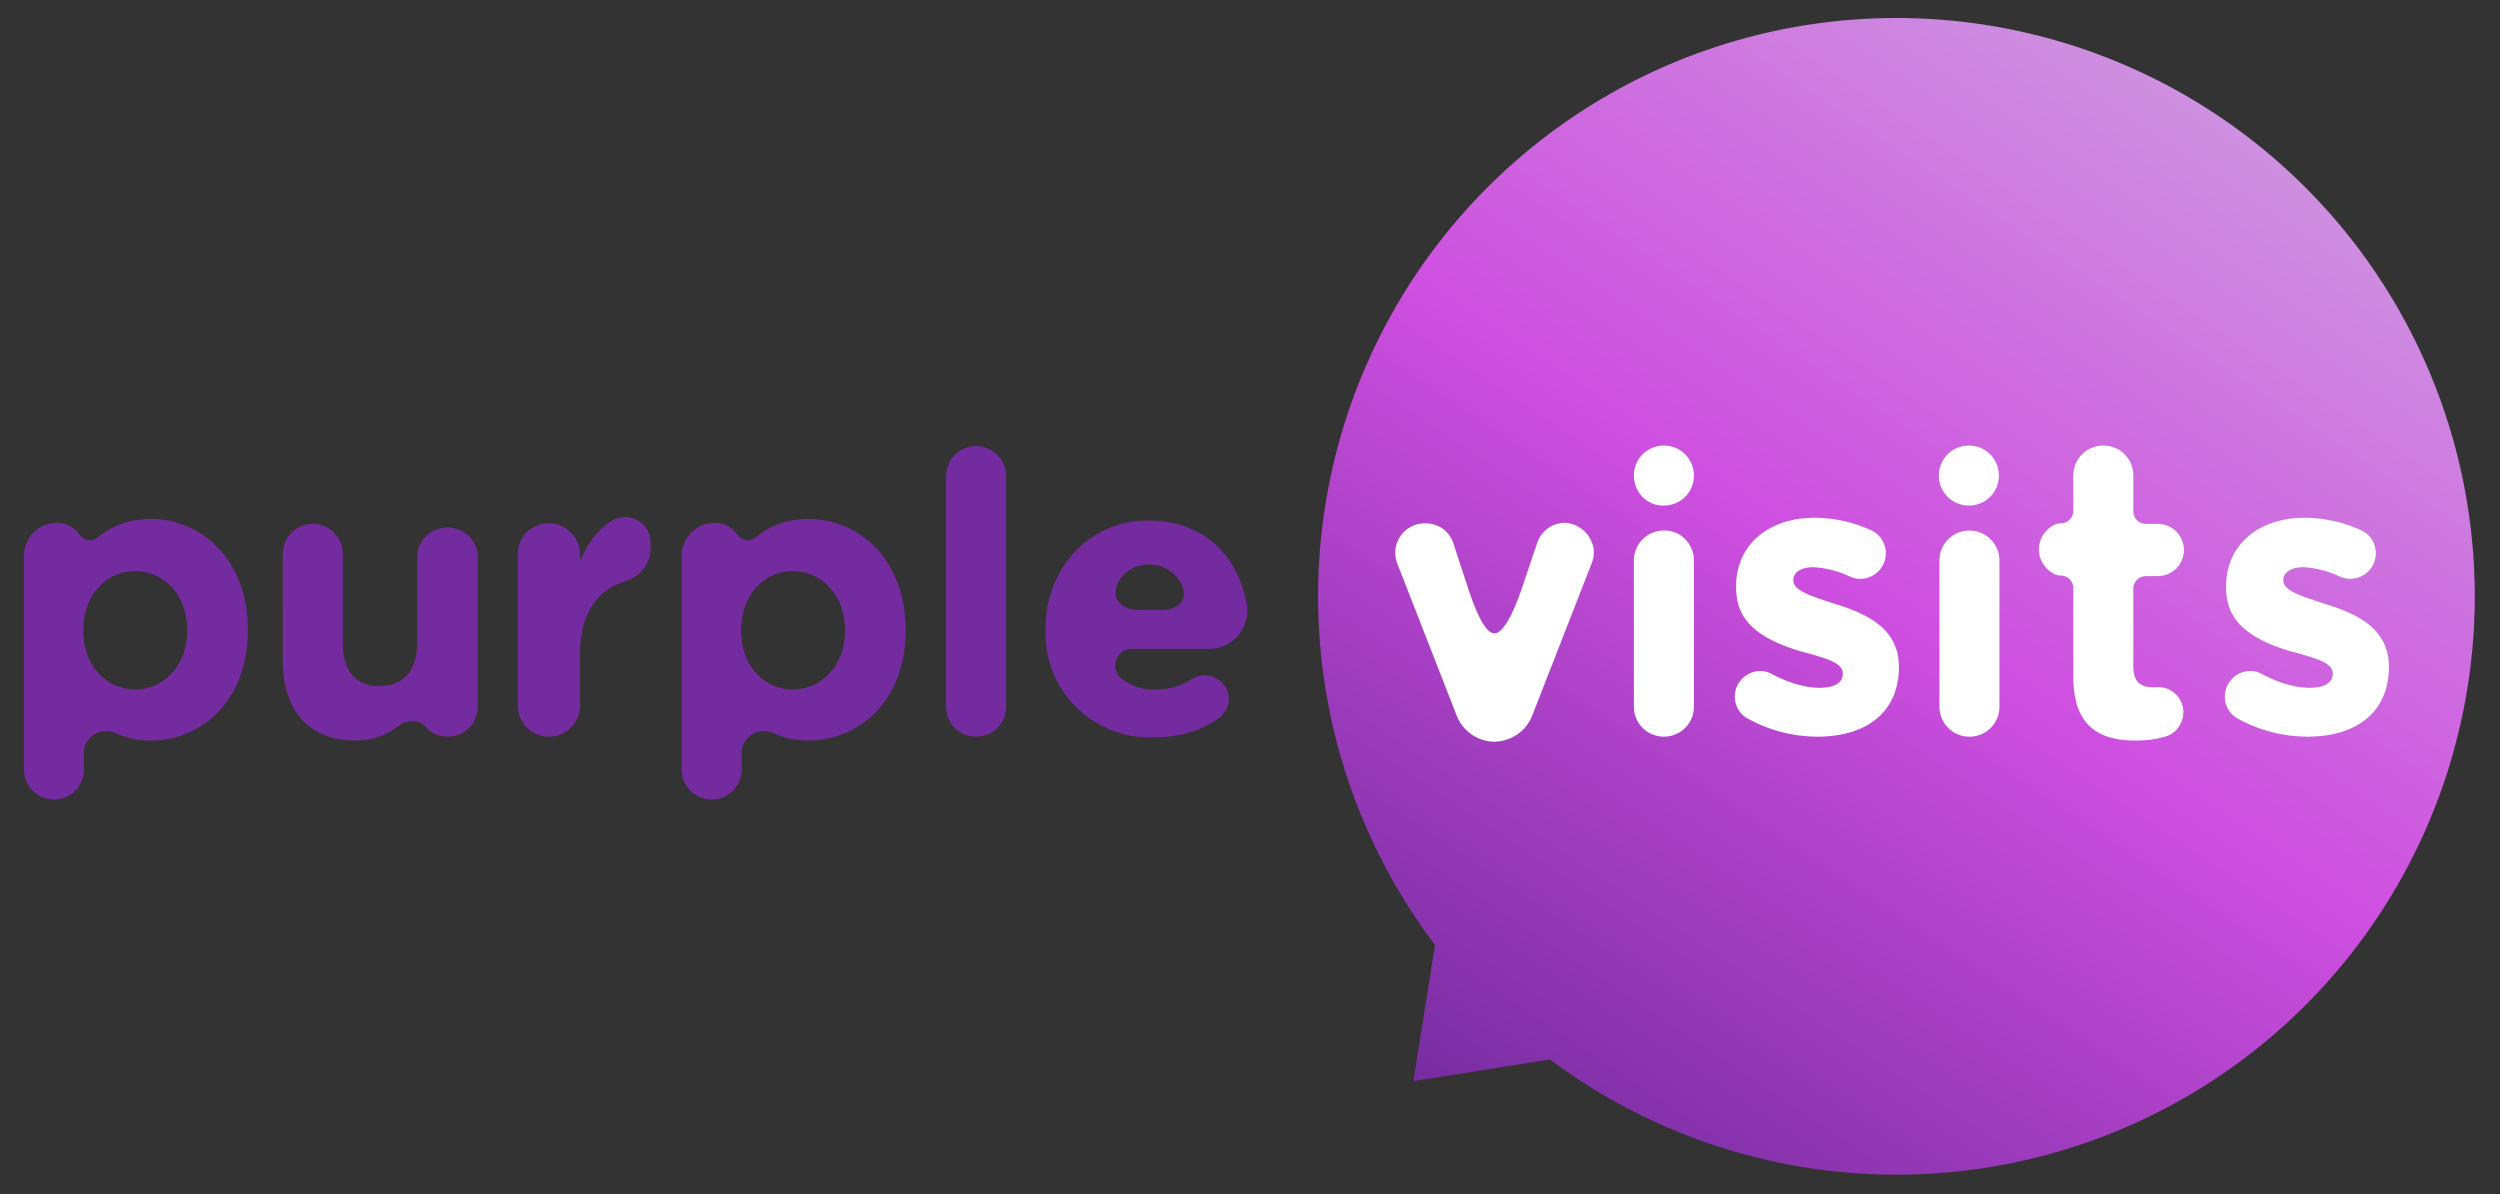 <?xml version="1.0" standalone="no"?>
<!DOCTYPE svg PUBLIC "-//W3C//DTD SVG 1.1//EN" "http://www.w3.org/Graphics/SVG/1.1/DTD/svg11.dtd">
<svg xmlns="http://www.w3.org/2000/svg" viewBox="0 0 450 215" width="450" height="215"><rect x="0" y="0" width="450" height="215" fill="#333333" stroke="none"/><linearGradient id="a" gradientUnits="userSpaceOnUse" x1="274.9" y1="7.6" x2="410.5" y2="210.9" gradientTransform="matrix(-1 0 0 1 683 0)"><stop offset="0" stop-color="#ce9ae0"/><stop offset=".5" stop-color="#ce4fe0"/><stop offset="1" stop-color="#752ba0"/></linearGradient><path fill="url(#a)" d="M258.3 170.1a104.1 104.1 0 1120.7 20.6l-24.6 3.9 3.9-24.5z"/><g fill="#752BA0"><path d="M44.6 113.4v.1c0 12.8-8.5 19.8-17.5 19.8-2.4 0-4.4-.5-6.2-1.3-2.7-1.3-5.8.6-5.8 3.5v3c0 3-2.4 5.4-5.4 5.4-3 0-5.4-2.4-5.4-5.4V100a6 6 0 015.9-5.9 5 5 0 014.1 2.1c.8 1.1 2.2 1.4 3.2.6 1.9-1.6 5.1-3.4 9.7-3.4 9 .1 17.4 7.2 17.4 20zm-10.9 0c0-6.4-4.3-10.6-9.4-10.6-5.1 0-9.3 4.2-9.3 10.6v.1c0 6.4 4.2 10.6 9.3 10.6 5.1 0 9.4-4.2 9.4-10.6v-.1zM86 99.7v27.5c0 3-2.4 5.4-5.4 5.4a5 5 0 01-3.9-1.7c-1.2-1.4-3.4-1.4-4.9-.3-2 1.6-4.5 2.7-7.9 2.7-8.2 0-13-5.4-13-14.3V99.7c0-3 2.4-5.4 5.4-5.4 3 0 5.4 2.4 5.4 5.4v16c0 5.2 2.4 7.8 6.6 7.8 4.2 0 6.8-2.7 6.8-7.8v-16a5.5 5.5 0 0110.9 0zM98.8 94.2c3.1 0 5.6 2.5 5.6 5.6v1.2c1.4-3.3 3.3-5.9 6-7.4 3-1.6 6.7.6 6.7 4v1.1c0 2.8-1.9 5.1-4.5 5.9-3.7 1.1-8.3 4.4-8.2 13.4v9a5.6 5.6 0 11-11.2 0V99.8a5.5 5.5 0 015.6-5.6zM163 113.4v.1c0 12.8-8.5 19.8-17.5 19.8-2.4 0-4.4-.5-6.2-1.3-2.7-1.3-5.8.6-5.8 3.5v3c0 3-2.4 5.4-5.4 5.4-3 0-5.4-2.4-5.4-5.4V100a6 6 0 015.9-5.9 5 5 0 014.1 2.1c.8 1.1 2.2 1.4 3.2.6 1.9-1.6 5.1-3.4 9.7-3.4 9 .1 17.4 7.2 17.4 20zm-10.9 0c0-6.4-4.3-10.6-9.4-10.6-5.1 0-9.3 4.2-9.3 10.6v.1c0 6.4 4.2 10.6 9.3 10.6 5.1 0 9.4-4.2 9.4-10.6v-.1zM181.1 85.7v41.5c0 3-2.4 5.4-5.4 5.4-3 0-5.4-2.4-5.4-5.4V85.7c0-3 2.4-5.4 5.4-5.4a5.4 5.4 0 015.4 5.4zM201.7 122a9.2 9.2 0 006.3 2.1c2.6 0 4.6-.6 6.6-1.9 1.6-1 3.7-.8 5.1.4l.1.1a4.2 4.2 0 01-.2 6.4c-3.1 2.3-7 3.6-11.8 3.6a18.7 18.7 0 01-19.6-19.4v-.1c0-10.7 7.6-19.5 18.5-19.5 10.3 0 16.1 6.6 17.7 14.9a6.9 6.9 0 01-6.7 8.2h-14c-2.7 0-4 3.4-2 5.2zm3.6-12.2h3.6c7.3 0 4-8.2-2.1-8.2s-9 8.2-1.5 8.2z"/></g><g fill="#FFF"><path d="M286.5 101.4l-10.7 27.4a7.4 7.4 0 01-6.8 4.7c-3 0-5.7-1.9-6.8-4.7l-10.7-27.4a5.3 5.3 0 014.9-7.2h.2c2.3 0 4.3 1.4 5 3.6l2.5 7.6c.8 2.4 2.8 8.6 4.9 8.6 2.1 0 4.3-6.2 5.1-8.6l2.6-7.7a5.3 5.3 0 015-3.6c3.6.2 6.2 3.9 4.8 7.3zM304.9 100.9v26.3c0 3-2.4 5.4-5.4 5.4-3 0-5.4-2.4-5.4-5.4v-26.3c0-3 2.4-5.4 5.4-5.4 3-.1 5.4 2.4 5.4 5.4zm-10.8-15.3c0-3 2.4-5.4 5.4-5.4 3 0 5.4 2.4 5.4 5.4 0 3-2.4 5.4-5.4 5.4-3 .1-5.4-2.4-5.4-5.4zM341.8 120v.1c0 7.8-5.5 12.5-14.7 12.5a26 26 0 01-12.4-3.2c-1.2-.6-2-1.7-2.3-2.9-.3-1.2-.1-2.5.6-3.6 1.3-2 3.9-2.7 5.9-1.6 3 1.6 6 2.5 8.6 2.5 2.7 0 4.2-.9 4.2-2.5v-.1c0-1.8-2.7-2.6-6.2-3.6l-1.5-.4c-10.1-3-11.5-7.5-11.5-11.6v-.1c0-7.3 5.7-12.3 14.1-12.3 3.3 0 6.8.7 10.1 2.2 1.2.5 2.1 1.5 2.5 2.7a4.6 4.6 0 01-6.2 5.7 17.4 17.4 0 00-6.6-1.7c-2.2 0-3.6.9-3.6 2.3v.1c0 1.7 2.9 2.7 6.3 3.8l1.2.4c5.5 1.7 11.5 4.3 11.5 11.3zM359.9 100.9v26.3c0 3-2.4 5.4-5.4 5.4-3 0-5.4-2.4-5.4-5.4v-26.3c0-3 2.4-5.4 5.4-5.4a5.4 5.4 0 015.4 5.4zM349 85.6c0-3 2.4-5.4 5.4-5.4s5.4 2.4 5.4 5.4c0 3-2.4 5.4-5.4 5.4s-5.4-2.4-5.4-5.4zM393 128.2c0 1.9-1.2 3.7-3 4.3-1.6.5-3.4.8-5.6.8-6.7 0-11.2-2.7-11.2-11.5v-15.9c0-1.3-1-2.3-2.3-2.3-1.5 0-3.9-1.9-3.9-4.7 0-2.8 2.4-4.7 3.9-4.7 1.3 0 2.3-1 2.3-2.3v-6.3c0-3 2.4-5.4 5.4-5.4 3 0 5.4 2.4 5.4 5.4V92c0 1.3 1 2.3 2.3 2.3h2.1a4.7 4.7 0 110 9.4h-2.1c-1.3 0-2.3 1-2.3 2.3v14c0 2.5 1.1 3.7 3.5 3.7h.6a4.5 4.5 0 014.9 4.5zM430 120v.1c0 7.8-5.5 12.5-14.7 12.5a26 26 0 01-12.4-3.2c-1.2-.6-2-1.7-2.3-2.9-.3-1.2-.1-2.5.6-3.6 1.3-2 3.9-2.7 5.9-1.6 3 1.6 6 2.5 8.6 2.5 2.7 0 4.2-.9 4.2-2.5v-.1c0-1.8-2.7-2.6-6.2-3.6l-1.5-.4c-10.1-3-11.5-7.5-11.5-11.6v-.1c0-7.3 5.7-12.3 14.1-12.3 3.3 0 6.8.7 10.1 2.2 1.2.5 2.1 1.5 2.5 2.7a4.6 4.6 0 01-6.2 5.7 17.4 17.4 0 00-6.6-1.7c-2.2 0-3.6.9-3.6 2.3v.1c0 1.7 2.9 2.7 6.3 3.8l1.2.4C424 110.4 430 113 430 120z"/></g></svg>